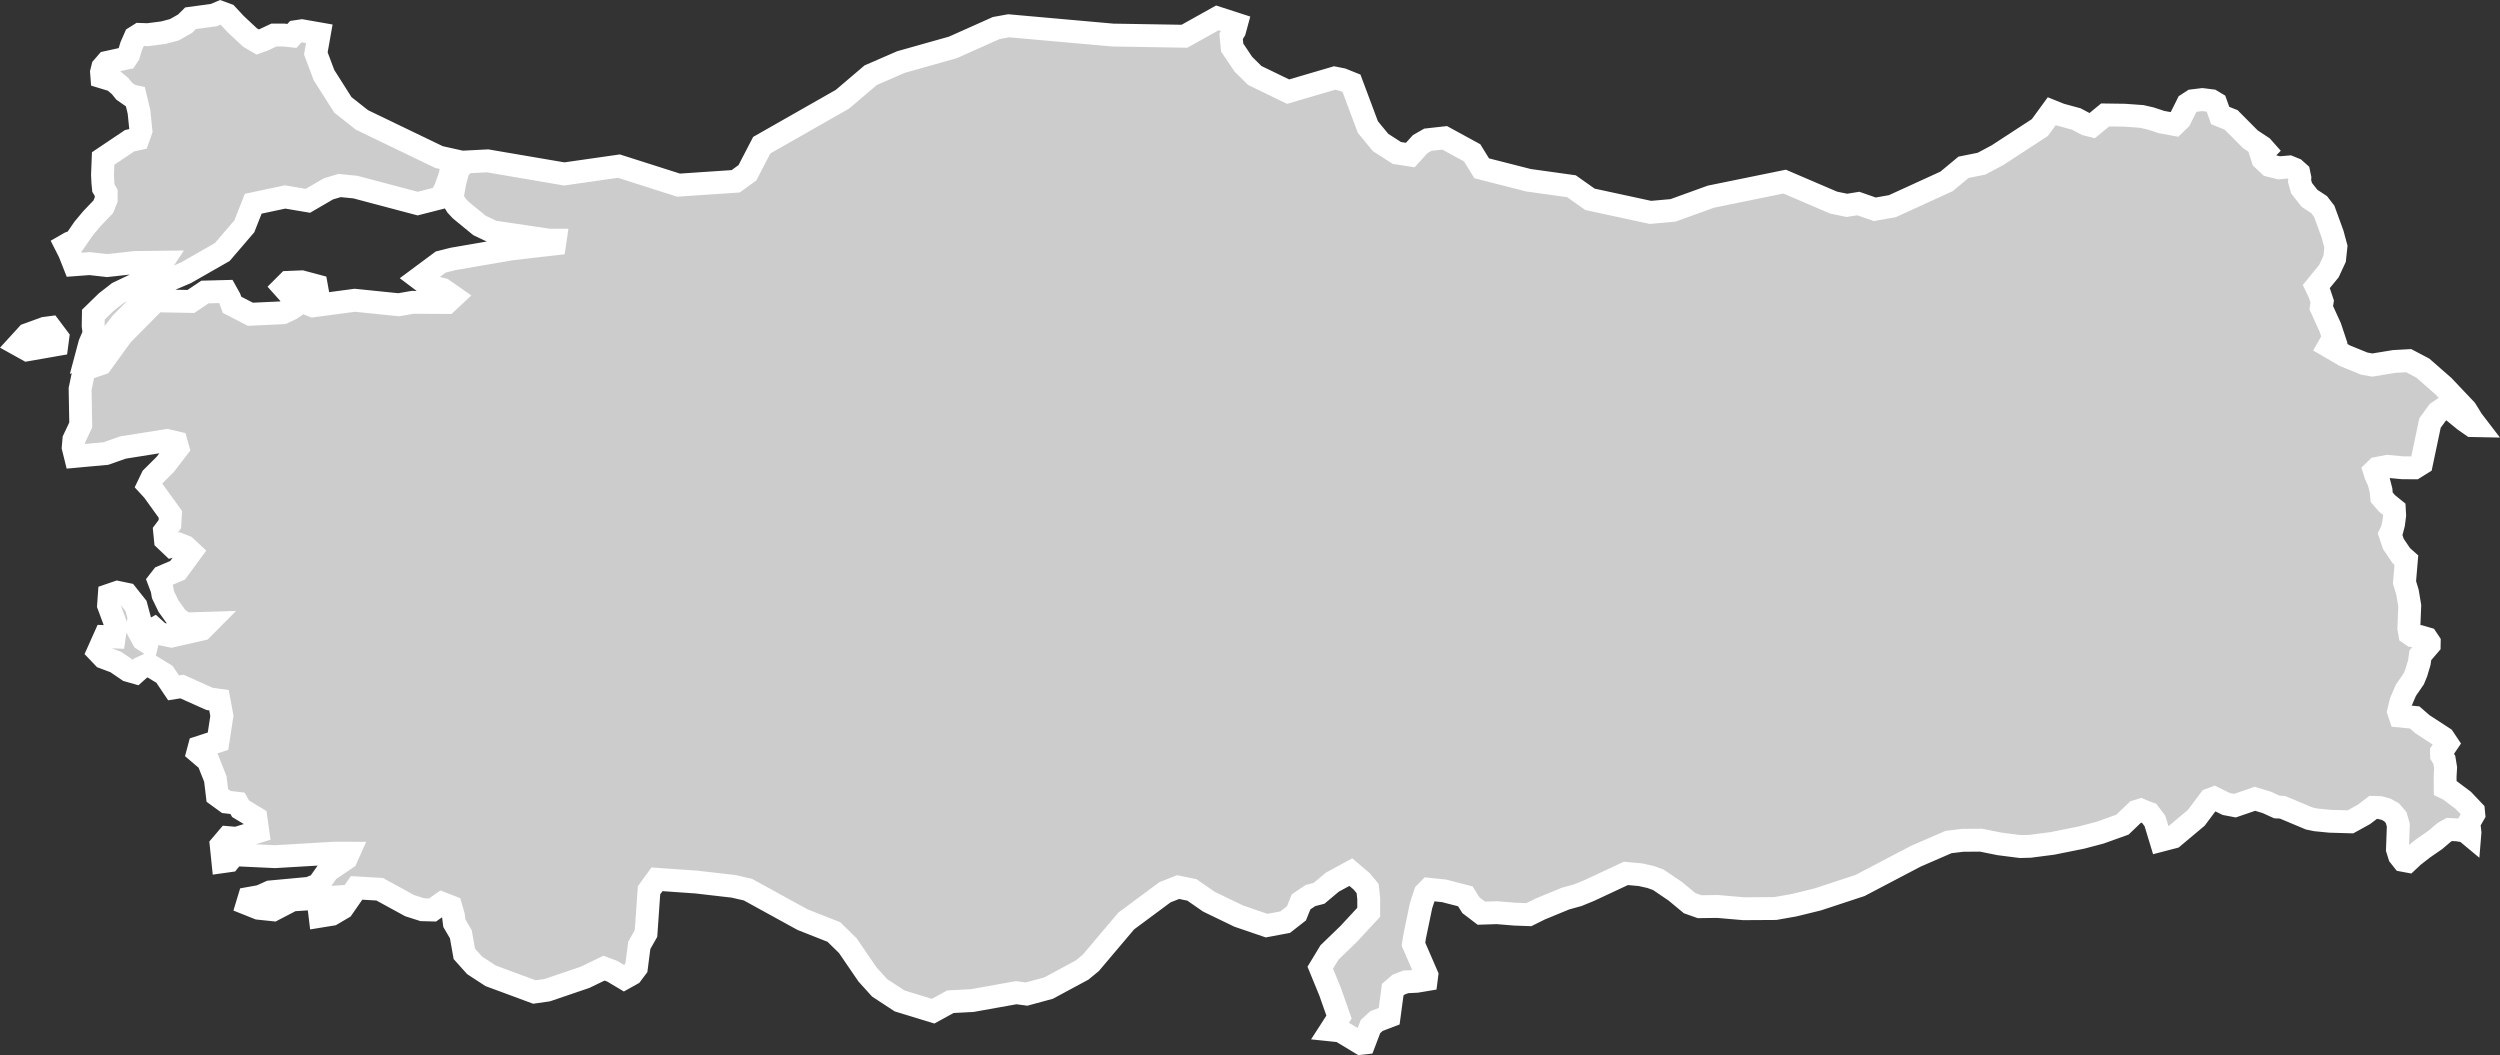 <?xml version="1.0" encoding="UTF-8" standalone="no"?>
<svg
   width="54.655"
   height="23.066"
   viewBox="0 0 54.655 23.066"
   fill="none"
   version="1.1"
   id="svg520"
   xmlns="http://www.w3.org/2000/svg"
   xmlns:svg="http://www.w3.org/2000/svg">
  <rect x="0" y="0" width="54.655" height="23.066" fill="#333333" stroke="none"/>
  <defs
     id="defs524" />
  <g
     id="New_Layer_1653409134.7268918"
     style="display:inline"
     transform="translate(-547.341,-333.655)">
    <path
       d="m 554.322,334.394 -0.076,0.429 0.177,0.472 0.414,0.653 0.417,0.329 1.685,0.812 0.31,0.069 -0.07,0.332 -0.102,0.294 -0.111,0.196 -0.494,0.126 -1.362,-0.361 -0.345,-0.034 -0.243,0.072 -0.45,0.262 -0.499,-0.084 -0.696,0.148 -0.194,0.493 -0.483,0.563 -0.795,0.454 -0.568,0.243 -0.854,0.868 -0.387,0.505 -0.163,0.098 -0.194,0.078 0.065,-0.243 0.096,-0.222 -0.022,-0.168 0.004,-0.244 0.284,-0.277 0.259,-0.201 0.765,-0.365 0.202,-0.304 -0.6,0.007 -0.61,0.067 -0.383,-0.043 -0.334,0.025 -0.105,-0.266 -0.081,-0.16 0.087,-0.05 0.11,-0.035 0.196,-0.284 0.175,-0.209 0.252,-0.264 0.064,-0.158 v -0.147 l -0.061,-0.102 -0.012,-0.122 -0.008,-0.171 0.014,-0.355 0.578,-0.388 0.185,-0.041 0.063,-0.178 -0.042,-0.412 -0.08,-0.333 -0.104,-0.022 -0.139,-0.097 -0.091,-0.113 -0.146,-0.123 -0.251,-0.076 -0.008,-0.105 0.026,-0.105 0.093,-0.108 0.424,-0.093 0.05,-0.076 0.057,-0.188 0.084,-0.192 0.1,-0.063 0.179,0.006 0.34,-0.044 0.237,-0.063 0.235,-0.132 0.121,-0.12 0.51,-0.069 0.143,-0.061 0.142,0.052 0.191,0.205 0.314,0.294 0.168,0.098 0.126,-0.045 0.228,-0.107 h 0.218 l 0.176,0.019 0.085,-0.093 0.133,-0.02 z m 37.875,1.692 0.186,0.075 0.352,0.096 0.218,0.116 0.124,0.031 0.287,-0.236 0.426,0.006 0.375,0.027 0.193,0.044 0.237,0.078 0.286,0.053 0.117,-0.113 0.167,-0.333 0.065,-0.042 0.046,-0.03 0.212,-0.026 0.201,0.025 0.095,0.057 0.095,0.267 0.239,0.095 0.422,0.425 0.258,0.17 0.063,0.071 -0.085,0.086 0.034,0.106 0.147,0.138 0.207,0.052 0.224,-0.019 0.122,0.05 0.087,0.078 0.023,0.11 -0.006,0.07 0.044,0.157 0.175,0.222 0.208,0.136 0.112,0.145 0.182,0.499 0.074,0.275 -0.028,0.265 -0.126,0.271 -0.276,0.337 0.068,0.141 0.062,0.186 -0.021,0.135 0.196,0.43 0.089,0.267 -0.074,0.062 -0.048,0.085 0.352,0.205 0.422,0.172 0.178,0.033 0.484,-0.079 0.312,-0.017 0.31,0.163 0.451,0.395 0.487,0.514 0.097,0.156 0.042,0.069 0.095,0.124 -0.099,-0.002 -0.16,-0.111 -0.387,-0.316 -0.198,0.136 -0.171,0.234 -0.187,0.887 -0.151,0.094 -0.267,-0.002 -0.327,-0.031 -0.225,0.044 -0.058,0.056 0.03,0.095 0.067,0.146 0.047,0.184 0.014,0.15 0.118,0.136 0.159,0.129 0.007,0.132 -0.024,0.187 -0.037,0.142 -0.04,0.081 0.074,0.216 0.173,0.255 0.11,0.098 -0.041,0.485 0.065,0.215 0.05,0.296 -0.02,0.492 0.021,0.121 0.059,0.041 0.158,0.019 0.154,0.045 0.054,0.081 -10e-4,0.059 -0.193,0.225 -0.023,0.16 -0.067,0.225 -0.055,0.132 -0.172,0.25 -0.109,0.254 -0.05,0.209 0.033,0.099 0.318,0.03 0.172,0.15 0.459,0.299 0.081,0.121 -0.125,0.184 0.002,0.077 0.06,0.098 0.028,0.171 -0.011,0.189 0.002,0.25 0.084,0.041 0.312,0.234 0.222,0.234 0.007,0.073 -0.107,0.185 0.023,0.213 -0.004,0.049 -0.096,-0.08 -0.173,-0.029 -0.178,-0.009 -0.112,0.063 -0.196,0.167 -0.264,0.182 -0.214,0.167 -0.123,0.115 -0.102,-0.019 -0.079,-0.1 -0.044,-0.14 0.019,-0.529 -0.047,-0.166 -0.1,-0.116 -0.118,-0.066 -0.14,-0.037 -0.145,-0.004 -0.205,0.155 -0.291,0.161 -0.451,-0.013 -0.303,-0.03 -0.146,-0.03 -0.587,-0.246 -0.122,-0.006 -0.219,-0.1 -0.26,-0.079 -0.438,0.15 -0.189,-0.036 -0.265,-0.13 -0.094,0.035 -0.296,0.396 -0.504,0.423 -0.272,0.071 -0.129,-0.425 -0.125,-0.165 -0.059,-0.02 -0.126,-0.053 -0.098,0.03 -0.303,0.29 -0.486,0.174 -0.402,0.106 -0.64,0.129 -0.494,0.064 -0.21,0.005 -0.456,-0.058 -0.402,-0.081 -0.402,0.003 -0.309,0.037 -0.716,0.311 -1.218,0.639 -0.926,0.305 -0.519,0.127 -0.407,0.072 -0.696,0.004 -0.567,-0.049 -0.393,0.005 -0.218,-0.077 -0.311,-0.258 -0.376,-0.255 -0.168,-0.06 -0.219,-0.049 -0.32,-0.029 -0.8,0.374 -0.249,0.102 -0.274,0.076 -0.553,0.228 -0.245,0.122 -0.307,-0.011 -0.392,-0.032 -0.34,0.011 -0.227,-0.173 -0.123,-0.195 -0.463,-0.12 -0.331,-0.035 -0.085,0.087 -0.088,0.266 -0.141,0.679 -0.026,0.17 0.292,0.673 -0.013,0.102 -0.208,0.035 -0.239,0.012 -0.156,0.06 -0.129,0.111 -0.078,0.58 -0.277,0.106 -0.132,0.121 -0.136,0.358 -0.074,0.008 -0.448,-0.271 -0.21,-0.022 0.181,-0.281 -0.196,-0.557 -0.214,-0.522 0.202,-0.334 0.418,-0.404 0.439,-0.474 v -0.293 l -0.023,-0.224 -0.126,-0.155 -0.242,-0.206 -0.405,0.22 -0.289,0.243 -0.189,0.049 -0.205,0.138 -0.1,0.25 -0.248,0.194 -0.405,0.076 -0.609,-0.208 -0.654,-0.316 -0.37,-0.257 -0.302,-0.062 -0.287,0.113 -0.847,0.628 -0.775,0.916 -0.192,0.158 -0.73,0.393 -0.482,0.131 -0.227,-0.03 -0.961,0.172 -0.477,0.025 -0.378,0.207 -0.733,-0.224 -0.438,-0.287 -0.264,-0.292 -0.43,-0.629 -0.305,-0.299 -0.685,-0.27 -1.194,-0.656 -0.314,-0.072 -0.815,-0.094 -0.859,-0.06 -0.174,0.239 -0.066,0.945 -0.147,0.259 -0.063,0.489 -0.105,0.14 -0.165,0.092 -0.258,-0.154 -0.179,-0.068 -0.417,0.201 -0.825,0.281 -0.281,0.04 -0.956,-0.354 -0.35,-0.228 -0.226,-0.252 -0.076,-0.427 -0.142,-0.243 -0.021,-0.167 -0.056,-0.192 -0.193,-0.076 -0.207,0.146 -0.222,-0.006 -0.278,-0.089 -0.657,-0.359 -0.504,-0.029 -0.304,0.438 -0.236,0.139 -0.258,0.042 -0.015,-0.124 0.196,-0.284 -0.787,0.052 -0.415,0.216 -0.324,-0.034 -0.243,-0.097 0.036,-0.119 0.246,-0.044 0.214,-0.097 0.852,-0.079 0.199,-0.079 0.218,-0.309 0.396,-0.266 0.051,-0.114 -0.305,-0.001 -1.306,0.077 -0.896,-0.042 -0.106,0.132 -0.135,0.019 -0.037,-0.359 0.142,-0.167 0.19,0.016 0.469,-0.145 -0.042,-0.299 -0.335,-0.202 -0.068,-0.12 -0.244,-0.028 -0.197,-0.143 -0.043,-0.36 -0.157,-0.396 -0.224,-0.191 0.028,-0.105 0.411,-0.134 0.085,-0.555 -0.063,-0.341 -0.207,-0.029 -0.603,-0.27 -0.183,0.029 -0.2,-0.297 -0.35,-0.213 -0.173,0.078 -0.109,0.097 -0.162,-0.046 -0.271,-0.185 -0.267,-0.1 -0.118,-0.124 0.148,-0.331 0.204,0.008 0.037,-0.259 -0.161,-0.433 0.016,-0.223 0.178,-0.061 0.203,0.042 0.205,0.259 0.067,0.25 -0.043,0.244 0.13,0.236 0.093,0.06 0.062,-0.249 0.087,-0.047 0.12,0.108 0.257,0.054 0.666,-0.152 0.128,-0.129 -0.488,0.015 -0.178,-0.121 -0.194,-0.271 -0.119,-0.246 -0.021,-0.121 -0.067,-0.177 0.074,-0.095 0.334,-0.142 0.293,-0.399 -0.123,-0.115 -0.14,-0.055 -0.152,0.041 -0.144,-0.137 -0.019,-0.19 0.115,-0.154 0.012,-0.212 -0.377,-0.523 -0.105,-0.114 0.082,-0.171 0.288,-0.287 0.274,-0.356 -0.033,-0.117 -0.203,-0.048 -0.962,0.153 -0.374,0.132 -0.667,0.061 -0.048,-0.194 0.015,-0.174 0.15,-0.318 -0.014,-0.786 0.089,-0.427 0.371,-0.128 0.455,-0.629 0.737,-0.744 0.77,0.014 0.308,-0.206 0.457,-0.012 0.083,0.149 0.052,0.143 0.401,0.206 0.708,-0.033 0.172,-0.081 0.167,-0.113 -0.328,-0.366 0.104,-0.104 0.297,-0.012 0.322,0.086 0.015,0.084 -0.085,0.115 -0.1,0.201 0.095,0.039 0.916,-0.122 0.958,0.098 0.305,-0.053 0.753,0.004 0.135,-0.126 -0.228,-0.159 -0.223,-0.055 -0.15,-0.077 -0.15,-0.113 0.478,-0.355 0.27,-0.068 1.273,-0.219 0.947,-0.109 0.012,-0.082 h -0.137 l -1.223,-0.182 -0.295,-0.14 -0.409,-0.335 -0.089,-0.095 -0.103,-0.164 0.062,-0.349 0.076,-0.281 0.151,-0.163 0.489,-0.025 1.676,0.286 1.194,-0.171 1.305,0.416 1.249,-0.084 0.257,-0.187 0.313,-0.603 1.764,-1.004 0.617,-0.525 0.662,-0.288 1.135,-0.32 0.949,-0.424 0.271,-0.049 2.278,0.203 1.565,0.026 0.718,-0.401 0.417,0.135 -0.039,0.143 -0.076,0.123 0.023,0.247 0.244,0.363 0.249,0.247 0.73,0.354 1.015,-0.298 0.164,0.033 0.207,0.083 0.358,0.957 0.278,0.337 0.356,0.229 0.293,0.045 0.217,-0.239 0.168,-0.096 0.367,-0.041 0.601,0.328 0.208,0.338 1.023,0.261 0.939,0.131 0.405,0.286 1.322,0.286 0.494,-0.044 0.828,-0.3 1.612,-0.329 1.071,0.459 0.29,0.06 0.25,-0.04 0.36,0.126 0.384,-0.068 1.185,-0.542 0.371,-0.308 0.393,-0.079 0.348,-0.185 0.928,-0.605 z m -43.613,5.103 -0.645,0.113 -0.2,-0.111 0.202,-0.221 0.376,-0.137 0.122,-0.016 0.165,0.22 z"
       fill="#cccccc"
       stroke="#ffffff"
       stroke-width="0.5"
       id="path8576" />
  </g>
</svg>

